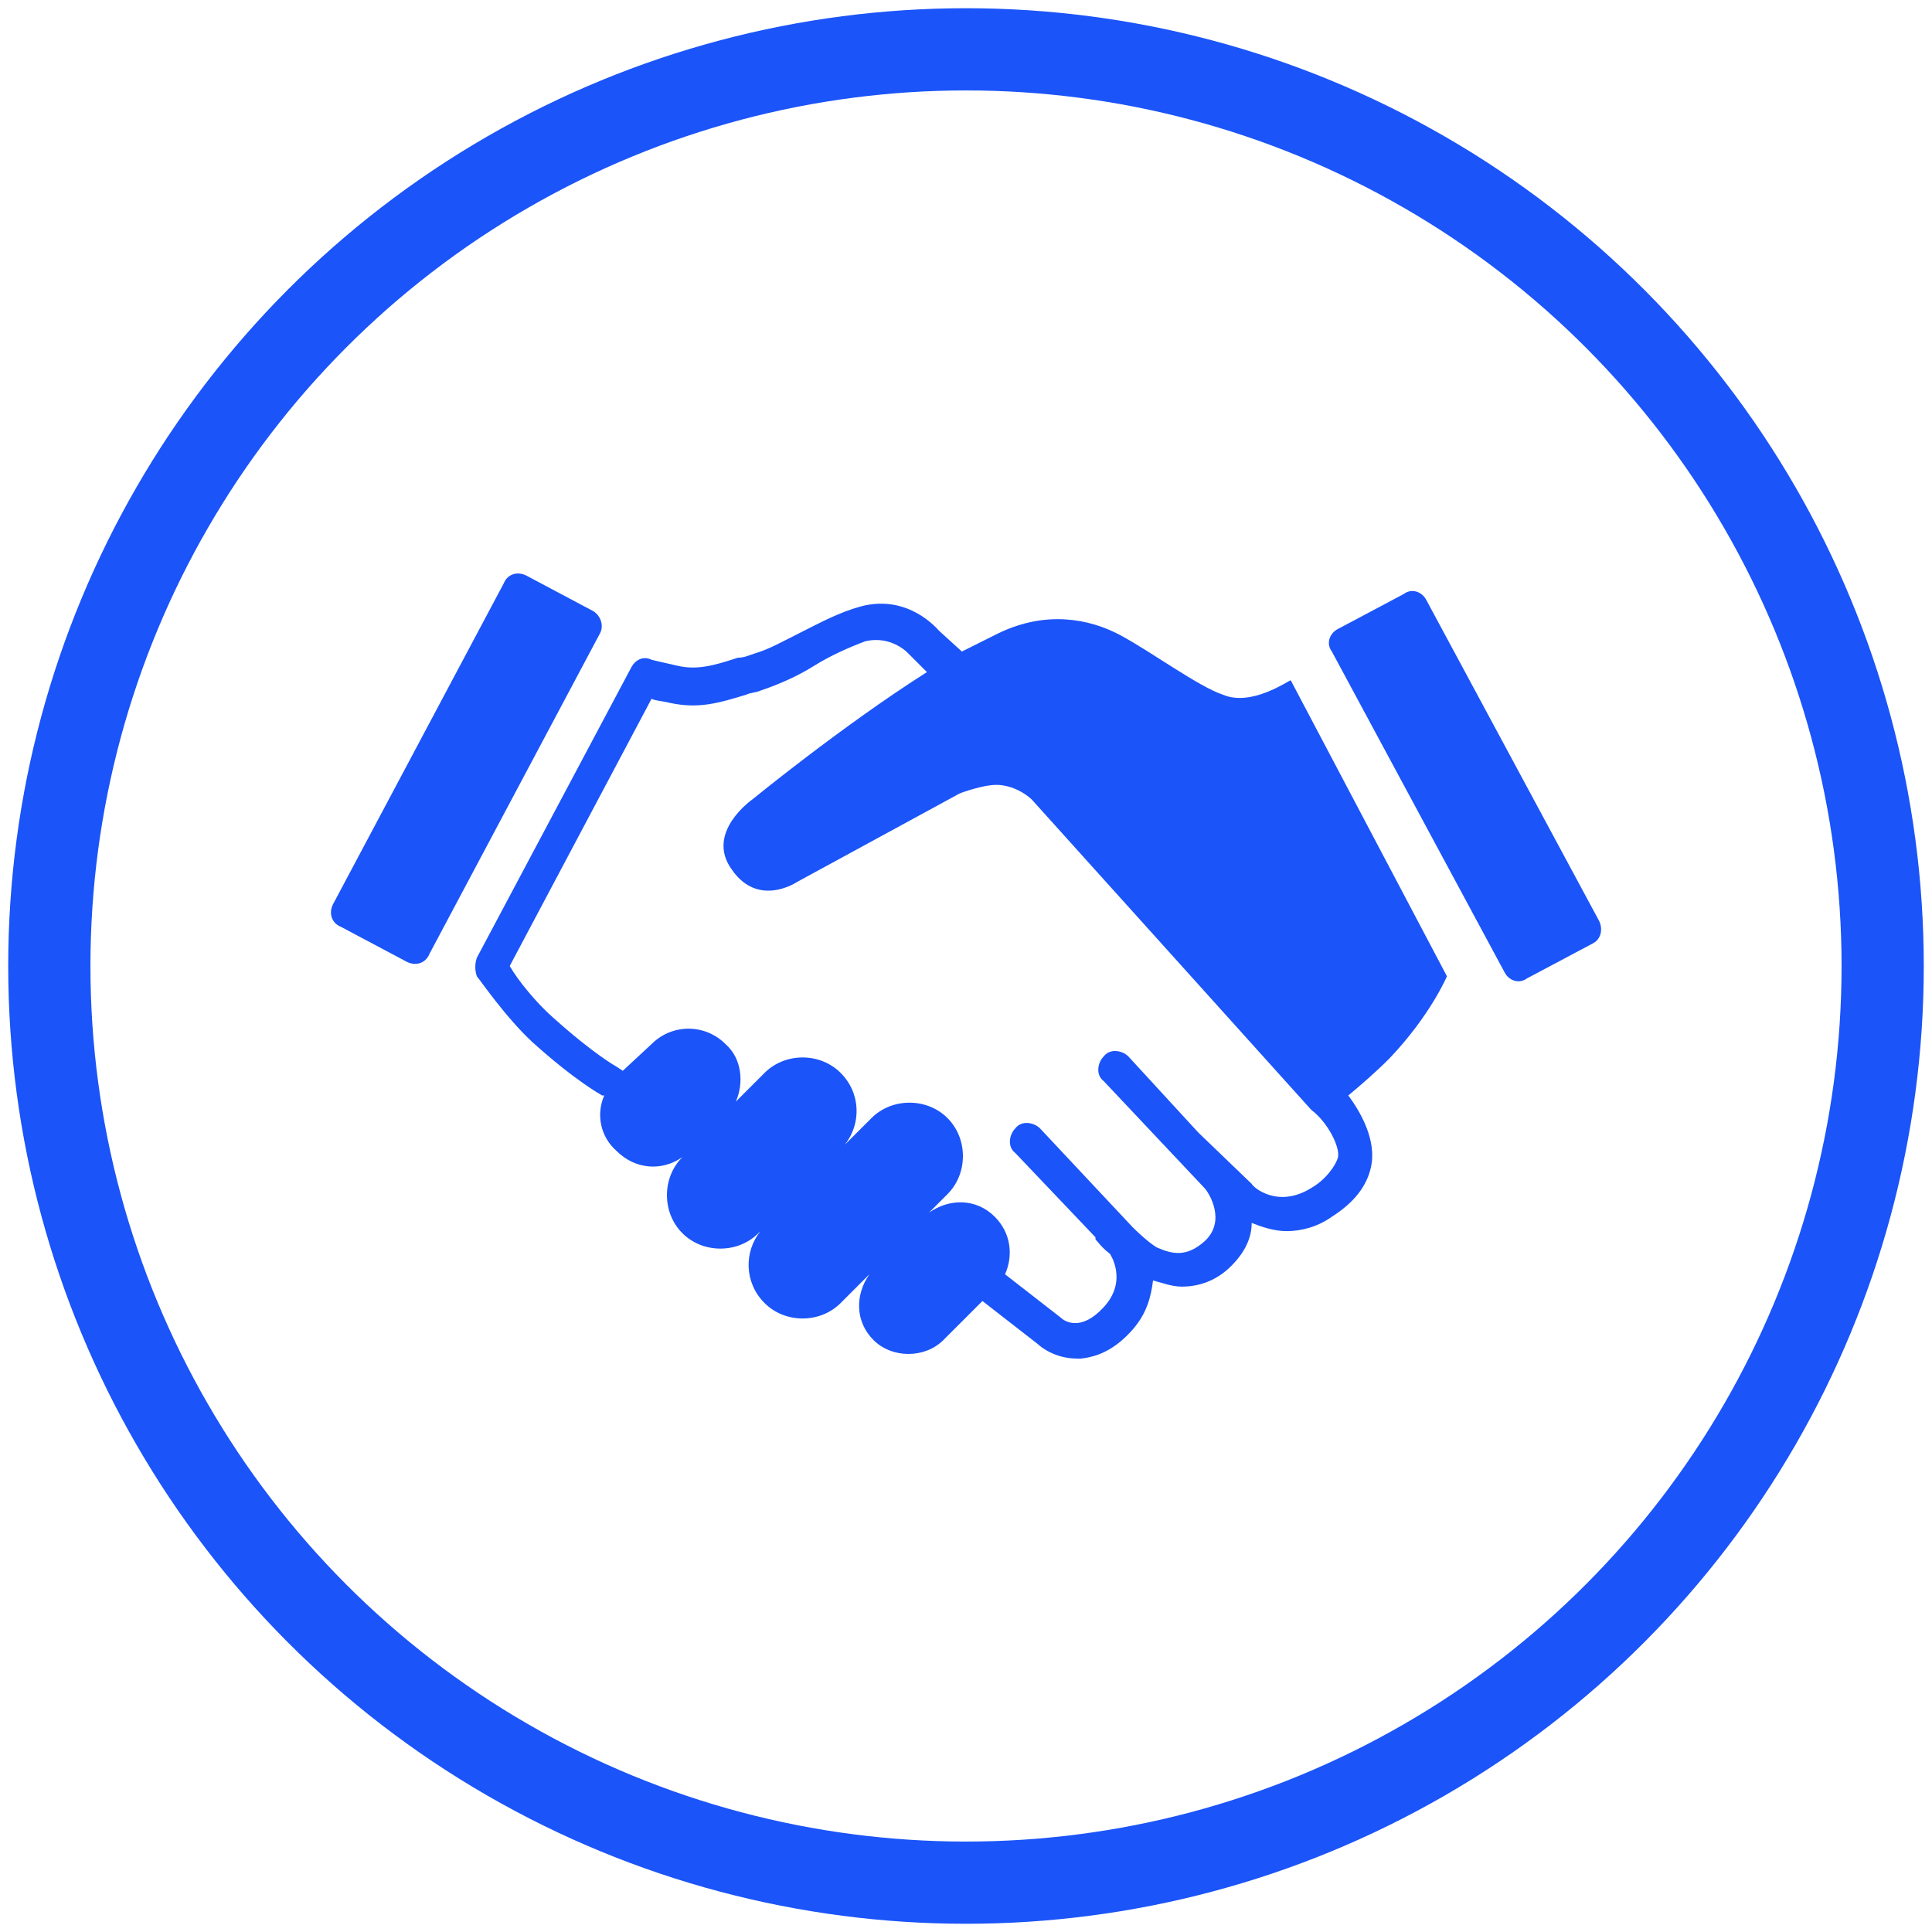 <?xml version="1.0" encoding="UTF-8"?> <!-- Generator: Adobe Illustrator 25.2.3, SVG Export Plug-In . SVG Version: 6.00 Build 0) --> <svg xmlns="http://www.w3.org/2000/svg" xmlns:xlink="http://www.w3.org/1999/xlink" version="1.1" id="Layer_1" x="0px" y="0px" viewBox="0 0 94 94" style="enable-background:new 0 0 94 94;" xml:space="preserve"> <style type="text/css"> .st0{fill:none;stroke:#1B54F8;stroke-width:4;stroke-miterlimit:10;} .st1{fill:#1B54F8;} </style> <desc>Created with Sketch.</desc> <circle class="st0" cx="47" cy="47" r="44.6"></circle> <g> <path class="st1" d="M59.5,33.8c-1.2-0.4-3.5-2.1-5-2.9s-3.6-1.2-5.9-0.1c-0.6,0.3-1.2,0.6-1.8,0.9l-1.1-1 c-0.1-0.1-1.5-1.8-3.8-1.2c-1.1,0.3-2,0.8-3,1.3c-0.8,0.4-1.5,0.8-2.2,1c-0.3,0.1-0.5,0.2-0.8,0.2c-1.2,0.4-2,0.6-2.9,0.4 s-1.3-0.3-1.3-0.3c-0.4-0.2-0.8,0-1,0.4l-7.5,14.1c-0.1,0.3-0.1,0.6,0,0.9c0.1,0.1,1.4,2,2.7,3.2c2.1,1.9,3.4,2.6,3.4,2.6h0.1 c-0.4,0.9-0.2,2,0.6,2.7c0.9,0.9,2.2,1,3.2,0.3c-1,1-1,2.7,0,3.7s2.7,1,3.7,0l0.1-0.1c-0.8,1-0.8,2.5,0.2,3.5s2.7,1,3.7,0l1.4-1.4 c-0.7,1-0.7,2.3,0.2,3.2c0.9,0.9,2.5,0.9,3.4,0l1.9-1.9l2.7,2.1c0.1,0.1,0.8,0.7,1.9,0.7c0.1,0,0.1,0,0.2,0 c0.9-0.1,1.7-0.5,2.5-1.4c0.7-0.8,0.9-1.6,1-2.4c0.4,0.1,0.9,0.3,1.4,0.3c0.7,0,1.6-0.2,2.4-1c0.7-0.7,1-1.4,1-2.1 c0.5,0.2,1.1,0.4,1.7,0.4c0.7,0,1.5-0.2,2.2-0.7c1.1-0.7,1.7-1.5,1.9-2.4c0.3-1.3-0.5-2.7-1.1-3.5c0.6-0.5,1.3-1.1,2-1.8 c2-2.1,2.8-4,2.8-4l-7.6-14.4C62.7,33.1,60.9,34.4,59.5,33.8z M65.1,56.3c-0.1,0.4-0.6,1.1-1.3,1.5c-1.6,1-2.8,0-2.9-0.2l-2.6-2.5 l0,0l-3.4-3.7c-0.3-0.3-0.9-0.4-1.2,0c-0.3,0.3-0.4,0.9,0,1.2l4.9,5.2c0.2,0.2,1.1,1.6,0,2.6c-0.9,0.8-1.6,0.6-2.3,0.3 c-0.2-0.1-0.7-0.5-1.2-1l-4.5-4.8c-0.3-0.3-0.9-0.4-1.2,0c-0.3,0.3-0.4,0.9,0,1.2l3.9,4.1v0.1c0.1,0.1,0.3,0.4,0.7,0.7l0,0l0,0 c0,0,0.9,1.3-0.3,2.6c-1.1,1.2-1.9,0.7-2.1,0.5L48.9,62c0.4-0.9,0.3-2-0.5-2.8c-0.9-0.9-2.2-0.9-3.2-0.2l0.9-0.9c1-1,1-2.7,0-3.7 s-2.7-1-3.7,0l-1.3,1.3c0.8-1,0.8-2.5-0.2-3.5s-2.7-1-3.7,0l-1.4,1.4c0.4-0.9,0.3-2.1-0.5-2.8c-1-1-2.6-1-3.6,0l-1.4,1.3L30,51.9 c0,0-1.1-0.6-3.1-2.4c-0.8-0.7-1.7-1.8-2.1-2.5l6.9-13c0.2,0.1,0.5,0.1,0.9,0.2c1.4,0.3,2.4,0,3.7-0.4c0.2-0.1,0.5-0.1,0.7-0.2 c0.9-0.3,1.8-0.7,2.6-1.2s1.7-0.9,2.5-1.2c1.3-0.3,2.1,0.6,2.1,0.6l0.9,0.9c-4.1,2.6-8.5,6.2-8.5,6.2s-2.3,1.6-1,3.4 c1.3,1.9,3.2,0.6,3.2,0.6l7.9-4.3c0,0,1.3-0.5,2-0.4c0.9,0.1,1.5,0.7,1.5,0.7L63.8,54C64.6,54.6,65.2,55.8,65.1,56.3z"></path> <path class="st1" d="M77.8,44.8l-8.4-15.6c-0.2-0.4-0.7-0.6-1.1-0.3l-3.2,1.7c-0.4,0.2-0.6,0.7-0.3,1.1l8.4,15.6 c0.2,0.4,0.7,0.6,1.1,0.3l3.2-1.7C77.9,45.7,78,45.2,77.8,44.8z"></path> <path class="st1" d="M28.8,29.7L25.6,28c-0.4-0.2-0.9-0.1-1.1,0.4L16.2,44c-0.2,0.4-0.1,0.9,0.4,1.1l3.2,1.7 c0.4,0.2,0.9,0.1,1.1-0.4l8.3-15.6C29.4,30.4,29.2,29.9,28.8,29.7z"></path> </g> </svg> 